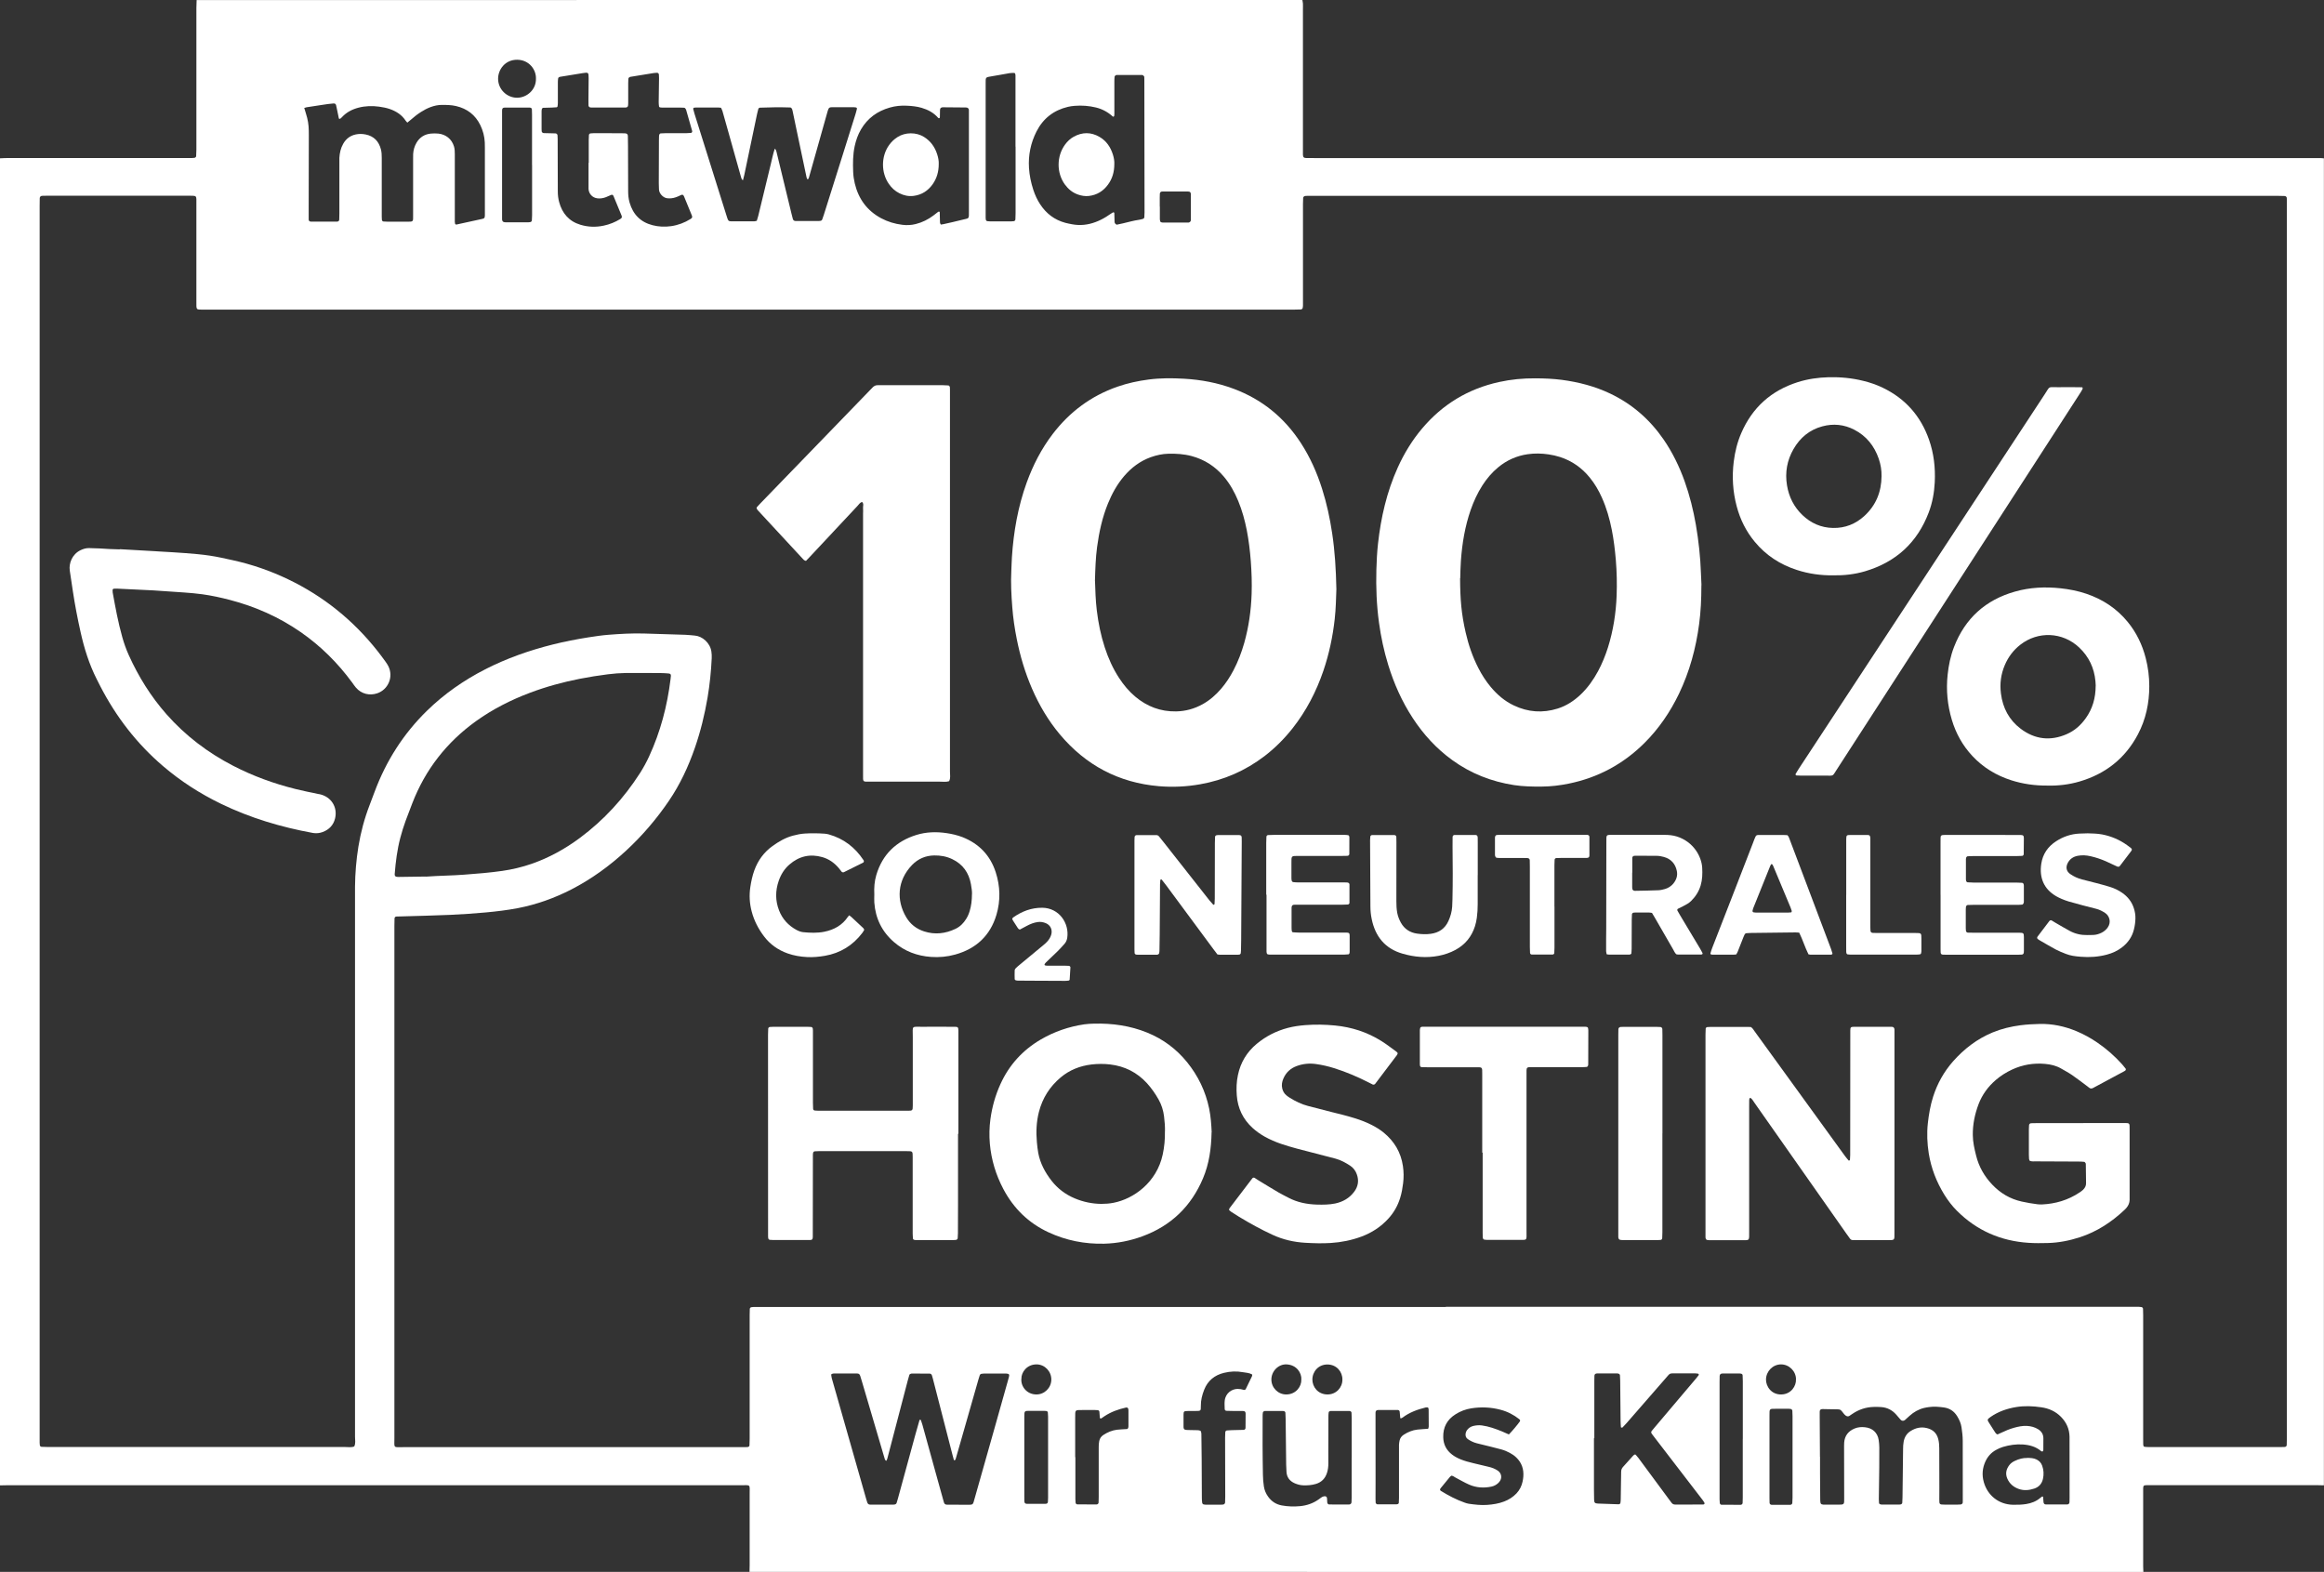 <?xml version="1.0" encoding="UTF-8"?>
<svg xmlns="http://www.w3.org/2000/svg" id="Ebene_1" viewBox="0 0 486.96 329.35">
  <rect x="0" y="0" width="486.96" height="329.35" fill="#333333" stroke="none"/>
  <defs>
    <style>.cls-1{fill:#fff;}</style>
  </defs>
  <path class="cls-1" d="m0,311.21C0,218.53,0,125.85,0,33.17c.56-.02,1.12-.06,1.68-.06,12.47,0,24.93,0,37.4,0,.39,0,.78,0,1.16,0,.17,0,.34-.03.51-.04.15-.02.34-.19.35-.33.02-.47.05-.95.05-1.42,0-9.88,0-19.75,0-29.63,0-.56.03-1.12.05-1.68C118.43,0,195.66,0,272.89,0c.04.25.11.51.12.76.02.39,0,.78,0,1.17,0,9.72,0,19.43,0,29.15,0,.43,0,.86,0,1.3.02.55.17.72.68.73.56.01,1.12.01,1.68.01,69.79,0,139.58,0,209.37,0,.48,0,.95,0,1.43,0,.26,0,.52.04.77.06v278.04c-.43-.01-.86-.03-1.29-.03-11.62,0-23.23,0-34.85,0-.35,0-.69,0-1.04,0-.57.01-.68.12-.69.68,0,.26,0,.52,0,.78,0,5.18,0,10.36,0,15.55,0,.39.03.78.04,1.16H157.05c.01-.47.03-.95.03-1.42,0-4.97,0-9.93,0-14.9,0-2.12.27-1.84-1.86-1.84-51.22,0-102.44,0-153.66,0-.52,0-1.04.02-1.55.03Zm302.95-37.39c47.94,0,95.88,0,143.82,0,.48,0,.95,0,1.43,0,.17,0,.34.03.51.05.16.02.33.19.33.35.02.43.03.86.03,1.29,0,8.59,0,17.19,0,25.78,0,.43,0,.86.01,1.3,0,.13.02.26.06.38.03.07.11.16.18.17.3.04.6.06.9.06,9.24,0,18.49,0,27.73,0,.26,0,.52,0,.78-.02.23-.01.41-.18.42-.4.02-.56.03-1.12.03-1.68,0-85.98,0-171.96,0-257.94,0-.39,0-.78,0-1.17,0-.17-.01-.35-.02-.52-.01-.2-.21-.39-.43-.4-.56-.02-1.12-.04-1.68-.04-67.29,0-134.58,0-201.87,0-.39,0-.78,0-1.17,0-.17,0-.34.02-.52.03-.22.02-.42.2-.43.41-.02.43-.04.86-.04,1.29,0,6.65,0,13.3,0,19.95,0,.43,0,.86,0,1.3,0,.17-.03.34-.06.51-.02.14-.21.32-.36.32-.56.02-1.12.04-1.68.04-75.89,0-151.77,0-227.66,0-.13,0-.26,0-.39,0-1.9-.02-1.71.16-1.72-1.77,0-6.74,0-13.47,0-20.21,0-.39,0-.78,0-1.17-.01-.54-.16-.69-.69-.71-.3-.01-.6-.01-.91-.01-9.89,0-19.78,0-29.67,0-.35,0-.69,0-1.04.02-.3.01-.5.2-.51.48-.01.56-.02,1.12-.02,1.68,0,85.94,0,171.88,0,257.81,0,.43,0,.86,0,1.3,0,.17.02.34.04.52.01.16.18.32.35.33.47.02.95.04,1.42.04,20.73,0,41.46,0,62.19,0,.64,0,1.29.13,1.91-.11.34-.65.17-1.35.17-2.02,0-37.74,0-75.49,0-113.23,0-.69,0-1.38,0-2.07.03-2.81.26-5.6.71-8.38.49-2.99,1.27-5.9,2.36-8.73.36-.93.71-1.85,1.05-2.78,2.41-6.45,6.02-12.12,10.95-16.94,3.61-3.53,7.71-6.38,12.19-8.68,4.52-2.31,9.27-3.98,14.19-5.21,2.47-.62,4.97-1.1,7.49-1.5,1.41-.22,2.82-.43,4.24-.54,2.45-.19,4.91-.33,7.38-.26,2.89.08,5.78.17,8.68.27.65.02,1.29.11,1.94.16,1.58.12,3.22,1.52,3.49,3.34.07.47.09.94.07,1.42-.13,2.76-.41,5.51-.87,8.24-.61,3.58-1.47,7.1-2.66,10.53-1.36,3.93-3.11,7.68-5.46,11.13-2.59,3.8-5.56,7.27-8.93,10.39-3.47,3.21-7.27,5.97-11.48,8.14-3.55,1.82-7.27,3.16-11.2,3.92-2.25.43-4.52.7-6.8.91-2.45.22-4.91.39-7.37.5-3.36.15-6.73.22-10.1.32-.39.01-.78.01-1.17.03-.24,0-.42.17-.42.4-.02.52-.03,1.04-.03,1.55,0,35.76,0,71.51,0,107.27,0,2.28-.32,1.96,2.01,1.96,23.45,0,46.9,0,70.36,0,.39,0,.78,0,1.17,0,.17,0,.34-.02.52-.03.16-.01.34-.17.34-.32.02-.47.04-.95.04-1.42,0-8.64,0-17.27,0-25.91,0-.43.02-.86.03-1.29,0-.16.17-.33.33-.35.17-.02.34-.05.51-.05.47,0,.95,0,1.43,0,47.85,0,95.71,0,143.56,0Zm-213.72-90.14c2.85-.21,5.44-.21,8.02-.41,2.67-.2,5.33-.41,7.98-.79,2.1-.3,4.15-.79,6.15-1.48,3.66-1.27,7.01-3.12,10.11-5.42,5.05-3.75,9.22-8.31,12.61-13.59.72-1.13,1.36-2.3,1.92-3.52,2.37-5.14,3.79-10.54,4.48-16.14.15-1.18.21-1.21-1.08-1.27-.22-.01-.43-.03-.65-.03-2.55-.01-5.09-.05-7.64-.02-1.25.02-2.5.11-3.74.27-1.97.25-3.93.56-5.88.94-3.56.7-7.05,1.65-10.45,2.93-4.02,1.51-7.82,3.44-11.31,5.94-6.16,4.43-10.64,10.16-13.37,17.24-.47,1.21-.93,2.42-1.38,3.63-.43,1.17-.8,2.37-1.12,3.58-.65,2.47-.97,4.99-1.17,7.53,0,.13-.02.27.03.38.04.1.15.22.26.24.21.05.43.06.64.05,1.94-.02,3.88-.05,5.56-.08ZM123.32,34.11s.03,0,.04,0c0-1.6,0-3.2,0-4.79,0-.34.02-.69.04-1.03,0-.16.17-.33.33-.34.26-.02.51-.05.77-.05,1.9,0,3.8.01,5.7.02.26,0,.52,0,.78.02.38.02.57.19.58.54.02.69.03,1.38.03,2.07.01,3.15.03,6.3.03,9.46,0,.83.07,1.64.3,2.43.72,2.49,2.29,4.1,4.82,4.75,1.28.33,2.57.38,3.86.2,1.47-.21,2.84-.72,4.1-1.51.35-.22.41-.38.26-.75-.54-1.32-1.08-2.63-1.62-3.95-.15-.38-.36-.47-.68-.3-.34.18-.7.33-1.07.46-.58.2-1.17.27-1.78.2-.97-.12-1.71-1.09-1.73-1.84-.01-.43-.04-.86-.04-1.29,0-2.98.02-5.96.03-8.94,0-.3.01-.6.02-.91,0-.09.02-.17.03-.26.02-.16.17-.34.32-.35.39-.02.77-.05,1.16-.05,1.43,0,2.85,0,4.28,0,.3,0,.6-.03.9-.05.16-.01.3-.22.26-.38-.43-1.49-.85-2.99-1.28-4.48-.01-.04-.04-.08-.06-.12-.08-.16-.2-.29-.39-.3-.3-.02-.6-.02-.91-.03-1.21,0-2.42,0-3.63,0-.17,0-.35-.01-.51-.05-.07-.02-.16-.11-.17-.18-.04-.3-.07-.6-.07-.9.02-1.68.05-3.37.07-5.05,0-.26-.02-.52-.03-.78,0-.14-.22-.34-.35-.33-.26.02-.52.02-.77.06-1.62.26-3.24.52-4.86.79-.23.04-.4.22-.42.43-.02.3-.03.6-.03.9,0,1.34,0,2.68,0,4.02,0,.26,0,.52-.05.77-.02.1-.14.21-.24.26-.11.05-.25.05-.38.05-2.33,0-4.66,0-7,0-.09,0-.17-.01-.26-.02-.21-.02-.38-.2-.39-.43,0-.43-.01-.86-.01-1.3.01-1.47.03-2.94.04-4.4,0-1.21-.04-1.25-1.24-1.06-1.58.25-3.15.51-4.73.77-.08.01-.17.04-.24.09-.07.05-.16.12-.17.19-.04.25-.07.51-.07.77,0,1.47,0,2.94,0,4.4,0,.26-.03.52-.07.77-.01.07-.11.16-.18.17-.34.03-.69.05-1.03.06-.6.02-1.21.02-1.81.05-.09,0-.23.14-.26.24-.06.2-.06.43-.06.64,0,1.17,0,2.33,0,3.5,0,.17.01.35.02.52.01.21.21.39.44.4.43.02.86.02,1.29.03.39,0,.78.01,1.16.03.22,0,.42.2.43.41.01.26.03.52.03.78,0,1.21,0,2.42.01,3.63,0,2.46.03,4.92.02,7.38,0,.74.09,1.47.28,2.18.64,2.38,2.07,4.05,4.48,4.77,1.6.48,3.22.53,4.86.18,1.24-.26,2.39-.73,3.47-1.39.34-.21.41-.39.26-.75-.54-1.32-1.08-2.63-1.63-3.95-.02-.04-.04-.08-.05-.12-.12-.25-.28-.32-.51-.22-.36.15-.71.32-1.07.46-.57.22-1.16.32-1.78.25-1.05-.12-1.82-.94-1.87-1.98-.01-.3,0-.6,0-.91,0-1.51,0-3.02,0-4.53Zm-59.55-11.44c.12.41.22.78.34,1.14.38,1.16.58,2.34.59,3.56,0,.3.02.6.01.91-.01,5.01-.02,10.01-.03,15.02,0,.91,0,1.81,0,2.72,0,.22.18.4.41.41,1.86,0,3.71,0,5.57,0,.24,0,.41-.17.42-.4.02-.43.03-.86.03-1.29,0-3.54,0-7.08,0-10.62,0-.35-.01-.69,0-1.04.06-1.04.28-2.05.81-2.97.59-1.02,1.44-1.69,2.62-1.94.69-.15,1.36-.13,2.05,0,1.76.35,2.79,1.44,3.23,3.14.15.59.17,1.19.17,1.8,0,3.58,0,7.16,0,10.75,0,.52,0,1.04,0,1.55,0,.22.02.43.03.65.01.17.16.34.32.35.3.02.6.04.9.04,1.29,0,2.59,0,3.88,0,1.57,0,1.44.1,1.44-1.49,0-3.88,0-7.77,0-11.65,0-.35-.01-.69.01-1.04.05-.83.27-1.61.69-2.34.68-1.17,1.7-1.81,3.03-1.94.51-.05,1.04-.04,1.55,0,1.55.16,2.82,1.12,3.29,2.7.16.55.17,1.1.17,1.66,0,4.32,0,8.63,0,12.95,0,.39,0,.78,0,1.17,0,.13.03.26.05.38.02.11.17.22.28.2,1.77-.38,3.54-.77,5.31-1.16.5-.11.65-.14.66-.77,0-.3,0-.6,0-.91,0-4.4,0-8.8,0-13.21,0-.39,0-.78-.02-1.16-.06-1.27-.38-2.47-.93-3.61-1.05-2.16-2.77-3.47-5.1-4.01-.98-.23-1.97-.24-2.96-.24-.83,0-1.62.18-2.4.47-.69.26-1.34.6-1.96,1-.77.49-1.48,1.04-2.16,1.65-.22.2-.46.38-.72.59-.14-.16-.27-.27-.36-.41-.79-1.22-1.94-1.94-3.27-2.42-.73-.26-1.5-.4-2.27-.51-1.47-.2-2.93-.16-4.37.22-1.32.35-2.49.96-3.43,1.98-.12.13-.24.24-.39.34-.05.03-.15-.02-.25-.04-.1-.5-.21-1-.31-1.51-.09-.42-.17-.84-.27-1.27-.07-.29-.24-.42-.57-.39-.39.03-.77.07-1.16.12-.47.06-.94.14-1.41.21-1.02.15-2.05.31-3.07.47-.16.03-.32.1-.52.16Zm121.91,283.41c-.26-.14-.3-.41-.37-.65-1.56-5.3-3.12-10.59-4.68-15.89-.12-.41-.24-.83-.38-1.24-.12-.36-.29-.51-.65-.51-1.64,0-3.28,0-4.92,0-.12,0-.25.06-.37.09-.1.03-.15.09-.14.2.04.25.06.51.13.75,2.4,8.42,4.8,16.84,7.2,25.26.07.25.14.5.23.74.1.27.29.43.58.43,1.64,0,3.28,0,4.92,0,.09,0,.17-.01.26-.03.18-.04.32-.15.38-.32.1-.29.18-.58.26-.87,1.23-4.49,2.45-8.99,3.68-13.48.27-1,.56-1.99.85-2.98.03-.1.11-.13.21-.09.04.01.08.04.09.07.11.32.23.65.32.98,1.06,3.82,2.12,7.65,3.17,11.47.44,1.58.88,3.16,1.32,4.74.1.36.29.52.65.52,1.34.01,2.68.02,4.01.02,1.59,0,1.38.1,1.81-1.39,1.37-4.81,2.73-9.63,4.09-14.44.95-3.36,1.9-6.72,2.84-10.09.08-.29.16-.58.24-.87.14-.53.01-.67-.58-.7-.04,0-.09,0-.13,0-1.51,0-3.02,0-4.53,0-.17,0-.34.02-.51.05-.18.03-.31.14-.37.31-.1.29-.19.57-.27.86-1.31,4.56-2.61,9.12-3.91,13.68-.28,1-.57,1.99-.86,2.98-.04.15-.11.32-.37.27-.1-.36-.2-.73-.3-1.11-1.38-5.35-2.76-10.69-4.13-16.04-.05-.21-.11-.42-.18-.62-.08-.22-.24-.37-.48-.37-1.25,0-2.5,0-3.75-.01-.04,0-.08.01-.13.02-.17.04-.33.11-.38.3-.11.37-.22.74-.32,1.12-1.39,5.3-2.77,10.6-4.16,15.9-.08.32-.14.66-.35.94ZM162.34,31.13c.23.2.3.43.36.67,1.05,4.32,2.09,8.63,3.14,12.95.09.38.18.75.29,1.13.08.28.26.41.57.43.09,0,.17,0,.26,0,1.51,0,3.02,0,4.53,0,.13,0,.26-.02.39-.03.19-.02.34-.13.4-.29.13-.32.23-.65.34-.98,1.28-4.07,2.57-8.14,3.85-12.22.93-2.96,1.86-5.92,2.79-8.89.12-.37.2-.75.3-1.12.03-.1-.1-.26-.22-.27-.13-.01-.26-.04-.38-.04-1.55,0-3.11,0-4.66,0-.13,0-.27,0-.38.04-.11.04-.24.13-.29.23-.11.23-.19.48-.26.73-.69,2.45-1.38,4.9-2.07,7.35-.6,2.12-1.19,4.23-1.79,6.35-.03.12-.1.23-.16.35-.01.02-.07.03-.11.03-.04,0-.1-.01-.11-.04-.05-.12-.1-.24-.13-.36-.7-3.29-1.39-6.58-2.08-9.87-.28-1.31-.54-2.62-.82-3.93-.06-.29-.1-.6-.36-.78-.05-.02-.09-.05-.13-.05-2.11-.07-4.23-.05-6.34.04-.19,0-.33.12-.38.29-.09.33-.18.67-.25,1-.9,4.26-1.79,8.53-2.68,12.79-.08.37-.19.73-.28,1.12-.1-.08-.2-.11-.23-.18-.08-.15-.13-.32-.18-.48-.87-3.07-1.73-6.14-2.59-9.22-.43-1.54-.86-3.07-1.3-4.61-.07-.24-.2-.46-.3-.69-.21-.02-.38-.05-.56-.05-1.55,0-3.11,0-4.66,0-.13,0-.26.02-.39.03-.12.01-.25.16-.22.26.09.33.17.67.27,1,2.22,7.08,4.45,14.15,6.67,21.23.08.25.16.49.24.74.16.46.29.58.73.58,1.64,0,3.28,0,4.92,0,.16,0,.33-.07.5-.11.11-.36.22-.68.3-1.01.88-3.65,1.76-7.3,2.65-10.94.26-1.04.45-2.1.83-3.18Zm71.6,15.96c.43-.09.89-.19,1.35-.29,1.13-.26,2.25-.59,3.41-.75.26-.04.5-.11.76-.18.17-.04.31-.19.32-.36.02-.34.04-.69.04-1.03-.01-9.19-.03-18.38-.04-27.57,0-.22,0-.43-.01-.65,0-.09,0-.19-.04-.25-.07-.1-.16-.19-.26-.25-.07-.04-.17-.05-.25-.05-1.73,0-3.45,0-5.18,0-.08,0-.18.01-.25.06-.1.07-.22.17-.24.27-.04.34-.05.69-.05,1.03,0,1.94,0,3.88,0,5.82,0,.35,0,.69,0,1.04,0,.13-.02.26-.04.38,0,.03-.04.07-.07.09-.07.08-.15.08-.23.01-1.01-.92-2.17-1.55-3.49-1.88-1.48-.36-2.98-.47-4.5-.35-.47.04-.95.1-1.4.21-2.99.71-5.21,2.44-6.59,5.17-1.21,2.39-1.74,4.95-1.57,7.64.1,1.56.42,3.08.9,4.56.35,1.07.81,2.09,1.43,3.03,1.28,1.96,3.02,3.29,5.29,3.9.46.12.92.21,1.39.3,1.7.32,3.35.14,4.96-.47.77-.29,1.5-.65,2.2-1.09.33-.21.65-.43.97-.64.14-.09.29-.18.44-.27.12-.07.3,0,.3.12.02.6.04,1.21.05,1.81,0,.29.15.48.44.63Zm-36.83-.03c.19-.03.4-.05.61-.1,1.26-.29,2.53-.55,3.78-.88,1.65-.44,1.52-.03,1.52-1.92,0-6.64,0-13.29,0-19.93,0-.35,0-.69,0-1.04,0-.13,0-.27-.06-.38-.05-.1-.16-.19-.27-.24-.11-.05-.25-.04-.38-.05-1.55-.01-3.11-.03-4.66-.04-.13,0-.27,0-.38.05-.1.05-.22.14-.26.24-.05.16-.05.34-.05.51,0,.43,0,.86-.02,1.29,0,.07-.06.17-.12.19-.06.02-.19,0-.23-.05-.93-1.09-2.14-1.72-3.49-2.12-1-.29-2.03-.39-3.07-.44-1.22-.06-2.42.05-3.59.39-2.6.74-4.65,2.21-6.03,4.57-.64,1.09-1.05,2.27-1.32,3.5-.39,1.79-.39,3.6-.32,5.41.03.82.15,1.63.34,2.43.78,3.24,2.58,5.7,5.53,7.28,1.39.74,2.87,1.18,4.42,1.37.94.12,1.89.08,2.83-.16,1.36-.34,2.58-.95,3.7-1.79.34-.26.67-.54,1.02-.79.05-.04.16,0,.24,0,.03,0,.06.06.06.09.02.6.03,1.21.04,1.81,0,.26-.02.52.18.78Zm184.21,258.17h.04c0,1.21,0,2.42,0,3.63,0,1.77.02,3.54.04,5.31,0,.26.02.52.07.77.02.1.15.23.25.26.2.06.42.07.64.07.86,0,1.73,0,2.59,0,1.59,0,1.47.02,1.47-1.5,0-3.37-.01-6.73-.02-10.1,0-.47-.01-.95.02-1.42.11-1.44.87-2.39,2.19-2.94.7-.29,1.43-.34,2.16-.26,1.57.15,2.65,1.13,2.88,2.68.08.51.12,1.03.13,1.55.01,1.38,0,2.76-.01,4.14-.02,2.24-.06,4.49-.09,6.73,0,.26.03.51.04.77.01.15.13.22.25.27.11.05.25.06.38.06,1.21,0,2.42,0,3.63,0,.09,0,.17-.02.26-.03.16-.02.34-.18.35-.33.02-.39.05-.77.05-1.16.04-3.37.08-6.73.12-10.1,0-.52.03-1.04.12-1.55.17-.93.62-1.71,1.43-2.22,1.06-.67,2.2-.95,3.46-.63,1.24.31,2.04,1.04,2.36,2.3.16.64.21,1.28.21,1.92,0,2.76.01,5.53.02,8.29,0,.82-.01,1.64-.01,2.46,0,1.02.03,1.06,1.11,1.06.91,0,1.81,0,2.72,0,.22,0,.43-.02.65-.03.22-.02.42-.2.43-.41,0-.17.01-.35.01-.52,0-4.14-.01-8.29-.01-12.43,0-.95-.12-1.9-.26-2.83-.12-.82-.46-1.57-.89-2.28-.65-1.07-1.58-1.69-2.81-1.86-1.03-.14-2.06-.23-3.1-.08-.34.05-.68.1-1.02.18-1.16.28-2.16.85-3.04,1.64-.32.29-.63.59-.96.87-.3.26-.67.25-.93-.03-.32-.35-.62-.72-.93-1.08-.84-.95-1.89-1.49-3.15-1.58-.52-.04-1.04-.04-1.55-.03-1.64.04-3.14.54-4.49,1.46-.21.15-.42.3-.64.43-.25.15-.5.09-.73-.06-.11-.07-.21-.16-.29-.25-1.04-1.28-.62-1.02-2.39-1.09-.26-.01-.52,0-.78-.01-.47,0-.95-.03-1.42-.03-.39,0-.58.17-.59.53-.01.39-.01.78,0,1.17.02,2.76.03,5.53.05,8.29Zm-47.26-3.89s-.05,0-.07,0c0,3.58,0,7.16,0,10.75,0,.69.01,1.38.03,2.07,0,.17.04.34.06.51.02.14.2.3.36.32.13.02.26.05.38.05,1.42.05,2.85.1,4.27.15.08,0,.18,0,.25-.04.07-.03.16-.11.18-.17.04-.25.08-.51.08-.77.03-1.94.06-3.88.09-5.83,0-.41.13-.74.42-1.05.71-.76,1.39-1.54,2.08-2.31.09-.09.19-.18.3-.24.06-.03.19-.02.24.02.21.22.4.45.58.69,2.11,2.84,4.21,5.69,6.31,8.54.21.28.42.55.62.83.19.27.45.39.78.39,1.94,0,3.88,0,5.83-.01.08,0,.18-.03.24-.08.05-.05.11-.17.08-.22-.12-.23-.25-.45-.41-.65-3.34-4.35-6.68-8.69-10.02-13.04-.21-.27-.42-.55-.63-.83-.15-.2-.16-.42-.02-.59.19-.24.38-.47.58-.7,1.7-2.01,3.4-4.02,5.1-6.03,1.2-1.42,2.4-2.83,3.6-4.25.19-.23.37-.47.56-.71.07-.09,0-.3-.1-.31-.21-.03-.42-.07-.64-.07-1.34,0-2.68,0-4.01,0-1.45,0-1.2-.07-2.09.94-2.75,3.15-5.5,6.31-8.25,9.47-.28.32-.58.64-.88.94-.04.04-.15,0-.23,0-.04,0-.09-.05-.09-.08-.03-.43-.07-.86-.07-1.29-.03-2.81-.05-5.61-.08-8.42,0-.39-.03-.78-.05-1.16,0-.16-.18-.32-.33-.35-.08-.01-.17-.04-.25-.04-1.38,0-2.76,0-4.14,0-.04,0-.09,0-.13.01-.31.02-.49.19-.5.48-.01.34-.02.69-.02,1.03,0,4.01,0,8.03,0,12.04Zm84.44-.76c.23-.1.51-.22.77-.35.89-.43,1.81-.81,2.77-1.08.88-.24,1.76-.43,2.68-.38.83.05,1.62.25,2.33.69.7.44,1.12,1.06,1.11,1.92,0,.78,0,1.55-.01,2.33,0,.04,0,.09,0,.13-.02.08-.06.15-.09.23-.03.07-.26.07-.36-.01-1.1-.94-2.42-1.3-3.82-1.4-1.43-.1-2.84.11-4.21.52-.49.15-.97.37-1.42.62-1.02.55-1.76,1.38-2.24,2.43-.63,1.38-.75,2.81-.34,4.29.78,2.82,3.14,4.69,6.05,4.77.95.02,1.89,0,2.84-.15,1.09-.18,2.08-.55,2.93-1.27.13-.11.26-.22.41-.31.04-.02.2.03.2.07.04.34.06.68.08,1.02.02.39.18.58.54.58,1.47,0,2.93,0,4.4,0,.31,0,.49-.18.51-.47.01-.3.02-.6.02-.91,0-4.1,0-8.2-.01-12.29,0-.17,0-.35,0-.52-.03-1.63-.65-3.01-1.79-4.17-1.13-1.15-2.53-1.77-4.11-2-1.76-.26-3.52-.34-5.28-.05-1.94.32-3.76.95-5.38,2.08-.78.54-.68.63-.23,1.34.39.62.79,1.24,1.18,1.85.12.18.23.36.51.46Zm-135.3,4.87h.03c0-2.76,0-5.52,0-8.29,0-.39-.02-.78-.04-1.16,0-.16-.17-.32-.33-.34-.04,0-.08-.02-.13-.02-1.29,0-2.59,0-3.88,0-.08,0-.18.02-.25.06-.07.04-.17.1-.18.17-.04.25-.07.51-.07.77,0,1.68-.01,3.37-.01,5.05,0,1.64-.02,3.28,0,4.92,0,.7-.08,1.38-.3,2.04-.38,1.14-1.12,1.91-2.29,2.27-.88.27-1.78.33-2.69.3-.61-.02-1.19-.18-1.75-.42-1.04-.45-1.66-1.22-1.74-2.36-.04-.52-.06-1.03-.07-1.55-.04-3.19-.07-6.39-.11-9.58,0-.43-.03-.86-.05-1.29,0-.17-.17-.33-.32-.35-.09,0-.17-.03-.26-.03-1.21,0-2.42,0-3.63,0-.09,0-.19,0-.25.04-.1.06-.23.15-.25.25-.05.25-.06.51-.06.77,0,2.03-.02,4.06-.01,6.09,0,2.07.04,4.14.07,6.21.01.82.08,1.64.2,2.45.12.78.42,1.49.88,2.13.7.99,1.64,1.62,2.86,1.85,1.29.24,2.58.27,3.87.15,1.39-.14,2.69-.58,3.85-1.4.25-.17.48-.37.74-.52.14-.08.32-.12.49-.15.29-.05.52.13.54.41.02.3.03.6.05.9.02.22.19.41.42.41,1.38.01,2.76.02,4.14.01.29,0,.51-.21.52-.47.02-.3.03-.6.03-.91,0-2.81,0-5.61,0-8.42Zm32.96-4.89c.64-.63,1.88-2.11,2.31-2.74.04-.06.04-.16.05-.24-.05-.07-.09-.15-.15-.2-1.16-.92-2.46-1.6-3.89-1.98-2.03-.55-4.08-.64-6.16-.32-1.22.19-2.33.61-3.36,1.27-1.75,1.11-2.6,2.7-2.55,4.78.03,1.53.66,2.74,1.87,3.66.55.42,1.16.74,1.81,1,.84.34,1.72.57,2.6.78,1.09.26,2.18.52,3.27.78.68.16,1.32.41,1.89.8.82.57.94,1.61.29,2.37-.08.1-.17.19-.27.28-.4.35-.85.58-1.37.69-1.61.34-3.19.23-4.69-.43-.98-.43-1.91-.99-2.87-1.49-.26-.14-.49-.36-.83-.37-.09.07-.2.14-.28.23-.63.76-1.26,1.53-1.89,2.3-.05.07-.1.14-.15.21-.1.14-.05.33.12.44,1.58.98,3.22,1.84,4.98,2.46.28.1.58.2.87.24,1.28.18,2.57.34,3.87.24,1.21-.09,2.4-.27,3.54-.71.98-.38,1.85-.92,2.58-1.69.67-.71,1.09-1.55,1.29-2.5.07-.34.12-.68.15-1.02.12-1.55-.33-2.9-1.45-3.99-.4-.4-.87-.71-1.36-.98-.57-.31-1.17-.56-1.79-.73-.7-.2-1.42-.37-2.13-.55-1-.25-2.01-.48-3.01-.74-.67-.17-1.3-.47-1.87-.86-.4-.27-.54-.66-.49-1.12.03-.26.11-.5.26-.72.34-.48.79-.79,1.36-.93.59-.14,1.18-.19,1.8-.11,1.47.2,2.84.7,4.2,1.25.48.19.94.42,1.48.65ZM212.78,30.71c0-4.58,0-9.15,0-13.73,0-.39,0-.78,0-1.17,0-.13-.03-.26-.07-.37-.03-.07-.11-.16-.17-.16-.34,0-.69,0-1.02.05-1.28.21-2.54.48-3.82.67-1.25.18-1.16.26-1.17,1.37,0,.13,0,.26,0,.39,0,8.98,0,17.96,0,26.93,0,.3,0,.6,0,.91,0,.13.02.26.03.39.02.17.17.34.32.35.17.02.34.04.52.04,1.51,0,3.02,0,4.53,0,.17,0,.34-.02.51-.04.15-.01.31-.19.32-.35.02-.43.04-.86.04-1.29,0-4.66,0-9.32,0-13.98Zm49.58,257.28c-.6-.35-1.26-.36-1.9-.47-1.34-.25-2.67-.19-3.98.13-1.97.48-3.41,1.62-4.16,3.54-.43,1.09-.72,2.21-.7,3.4,0,.22-.01.43-.02.65-.01.22-.18.37-.43.38-.22,0-.43.01-.65.02-.56,0-1.12,0-1.68.01-.77.01-.84.07-.85.79,0,.82,0,1.64,0,2.46,0,.13,0,.27.04.38.04.11.14.24.23.27.2.06.42.07.64.08.69.02,1.38.02,2.07.04.17,0,.34.05.5.1.07.02.15.1.17.17.05.16.08.33.09.5.03,1.73.05,3.45.06,5.18.02,2.76.02,5.53.04,8.29,0,.34.03.69.08,1.03.02.1.14.24.24.27.2.06.43.07.64.07.99,0,1.99,0,2.98,0,.17,0,.34-.01.52-.03.2-.02.4-.22.41-.43.02-.43.03-.86.03-1.29,0-4.1-.02-8.2-.03-12.31,0-.39.02-.78.04-1.16,0-.15.18-.33.34-.34.34-.03.69-.05,1.03-.06.82-.02,1.64-.04,2.46-.06.24,0,.41-.18.41-.41.01-.99.02-1.99.02-2.98,0-.4-.15-.55-.54-.56-.73-.01-1.47,0-2.2-.01-.43,0-.86-.02-1.29-.03-.16,0-.34-.17-.35-.32-.01-.6-.07-1.21,0-1.81.18-1.65,1.58-2.47,2.72-2.46.44,0,.86.07,1.27.2.17.05.35-.03.43-.19.44-.89.88-1.78,1.3-2.68.05-.1.03-.24.04-.35ZM111.48,34.58c0-3.49,0-6.98,0-10.48,0-.39-.01-.78-.03-1.16,0-.23-.18-.39-.43-.39-1.77,0-3.54-.01-5.3,0-.36,0-.51.17-.52.58,0,.34,0,.69,0,1.03,0,6.94,0,13.88,0,20.82,0,.3,0,.6,0,.91,0,.13.01.27.07.38.05.1.16.21.26.25.16.05.34.06.51.06,1.55,0,3.1,0,4.66,0,.13,0,.26-.02.39-.04.16-.02.34-.17.35-.32.02-.39.05-.77.05-1.16,0-3.49,0-6.98,0-10.48Zm253.7,266.89c0-4.01,0-8.02,0-12.03,0-.43-.02-.86-.04-1.29,0-.16-.18-.31-.34-.33-.09-.01-.17-.03-.26-.03-1.21,0-2.41,0-3.62,0-.38,0-.57.18-.59.53-.02.43-.02.86-.02,1.29,0,7.16,0,14.31,0,21.47,0,1.03,0,2.07,0,3.1,0,.26.03.52.05.77.02.16.18.34.34.34,1.34,0,2.67.01,4.01.01.24,0,.42-.17.43-.39.02-.39.03-.77.03-1.16,0-4.1,0-8.19,0-12.29Zm-71.77-4.31c-.04-.46-.08-.93-.13-1.4-.02-.15-.19-.32-.36-.32-1.38,0-2.76-.01-4.14,0-.38,0-.55.19-.56.55,0,.3,0,.6,0,.91,0,4.35.01,8.71.01,13.06,0,1.38-.01,2.76-.01,4.14,0,.26.02.52.03.77,0,.13.22.32.35.33.04,0,.09,0,.13,0,1.29,0,2.59,0,3.88,0,.08,0,.18-.01.25-.04.12-.05.23-.13.24-.27.02-.34.04-.69.04-1.03,0-3.19,0-6.38,0-9.57,0-.52-.01-1.04,0-1.55.01-.3.06-.6.12-.89.11-.53.41-.93.87-1.23.88-.57,1.83-.96,2.88-1.08.72-.08,1.46-.11,2.24-.17.04-.14.12-.3.12-.46,0-1.21,0-2.41-.02-3.62,0-.08-.04-.16-.06-.25-.02-.1-.09-.15-.19-.14-.13,0-.26-.02-.38.01-1.73.43-3.38,1.02-4.82,2.11-.1.07-.22.12-.34.16-.03.01-.08-.01-.16-.03Zm-68.11,8.16h.03c0,1.81,0,3.62,0,5.44,0,1.12,0,2.24,0,3.37,0,.26.03.51.05.77.01.15.2.31.36.31,1.34,0,2.67.01,4.01.02.23,0,.43-.18.44-.38.02-.39.03-.78.03-1.16,0-3.49,0-6.99,0-10.48,0-.43.02-.86.11-1.28.12-.54.39-.95.85-1.25.88-.58,1.83-.98,2.87-1.11.68-.08,1.37-.09,2.06-.14.15,0,.23-.11.28-.23.05-.12.06-.25.06-.38,0-1.12,0-2.24,0-3.36,0-.12-.04-.26-.08-.37-.03-.07-.11-.12-.18-.15-.08-.03-.17-.04-.25-.02-1.61.36-3.15.91-4.53,1.83-.21.14-.42.3-.64.44-.11.07-.3,0-.31-.11-.04-.43-.07-.86-.1-1.29-.01-.16-.18-.31-.35-.32-.21-.01-.43-.03-.65-.03-.82,0-1.64,0-2.46,0-1.69.02-1.61-.14-1.61,1.62,0,2.76,0,5.52,0,8.28Zm-10.67.05c0,2.68,0,5.35,0,8.03,0,.39,0,.78.01,1.17.01.43.25.52.59.53,1.25,0,2.5,0,3.76,0,.09,0,.17-.02.26-.03.15-.02.31-.18.32-.35.02-.3.04-.6.04-.9,0-5.66,0-11.31,0-16.97,0-.3-.03-.6-.05-.9,0-.15-.19-.3-.35-.31-.17-.01-.34-.03-.52-.03-.95,0-1.9,0-2.85,0-1.19,0-1.21-.01-1.21,1.22,0,2.85,0,5.7,0,8.55Zm160.97-.11c0-2.84,0-5.69,0-8.53,0-.39-.02-.77-.04-1.16,0-.14-.2-.33-.33-.35-.13-.01-.26-.03-.39-.04-.86,0-1.72,0-2.59,0-1.56,0-1.48-.08-1.48,1.48,0,5.73,0,11.46,0,17.2,0,.34,0,.69.02,1.03,0,.22.2.41.41.41,1.29,0,2.58,0,3.88.01.04,0,.09-.01.13-.02.16-.02.33-.18.34-.34.02-.39.04-.77.05-1.16,0-2.84,0-5.69,0-8.53ZM112.3,16.49c.07-1.87-1.4-3.93-3.9-3.97-2.55-.04-4.04,2.06-4.03,3.99.01,2.24,1.85,3.94,3.92,3.97,2.06.03,4.07-1.66,4.01-3.99Zm130.73,26.8h0c0,.86,0,1.72,0,2.58,0,.17.03.34.08.51.02.07.1.15.17.18.12.04.25.07.37.07,1.77,0,3.53,0,5.3,0,.08,0,.18,0,.25-.04.1-.06.22-.14.27-.24.06-.11.06-.25.06-.38,0-1.72,0-3.44,0-5.17,0-.13,0-.26-.05-.38-.04-.11-.12-.23-.27-.25-.08-.01-.17-.04-.25-.04-1.81,0-3.62,0-5.42,0-.32,0-.49.17-.51.45-.01.26-.02.52-.02.77,0,.65,0,1.29,0,1.94Zm38.25,245.81c.04-1.67-1.2-3.15-3.05-3.2-1.95-.05-3.23,1.47-3.24,3.15,0,1.51,1.12,3.1,3.13,3.13,1.85.02,3.16-1.44,3.16-3.08Zm95.05-.12c-.03-1.71-1.47-3.12-3.17-3.1-1.71.02-3.09,1.44-3.12,3.16-.02,1.45,1.12,3.2,3.24,3.14,2.03-.06,3.12-1.77,3.04-3.2Zm-162.32-.05c-.12,1.6,1.16,3.23,3.12,3.25,1.72.02,3.14-1.38,3.16-3.1.02-1.72-1.35-3.18-3.07-3.2-2.1-.01-3.25,1.7-3.2,3.04Zm58.67.14c.08-1.41-.99-3.08-3.07-3.19-1.73-.09-3.22,1.42-3.21,3.19.01,1.72,1.42,3.13,3.14,3.11,2.05-.02,3.2-1.72,3.13-3.11Z"></path>
  <path class="cls-1" d="m280.02,123.44c-.07,1.79-.1,4.04-.35,6.27-.41,3.7-1.18,7.32-2.38,10.85-1.49,4.36-3.59,8.41-6.45,12.04-1.72,2.18-3.67,4.13-5.87,5.82-4.02,3.07-8.52,5.03-13.5,5.91-2.87.51-5.76.64-8.64.4-8.42-.72-15.33-4.39-20.76-10.86-2.43-2.9-4.33-6.13-5.83-9.59-1.45-3.34-2.48-6.8-3.19-10.37-.44-2.2-.77-4.42-.94-6.66-.2-2.58-.34-5.17-.2-7.76.05-.91.06-1.81.12-2.72.35-5.37,1.27-10.62,3.11-15.69,1.32-3.63,3.07-7.04,5.42-10.12,3.55-4.65,8.05-8.01,13.59-9.94,2.13-.74,4.31-1.21,6.54-1.5,2.45-.32,4.91-.31,7.37-.17,3.59.2,7.11.86,10.49,2.13,5.94,2.23,10.6,6.05,14.04,11.36,1.94,2.99,3.37,6.22,4.44,9.6.97,3.05,1.64,6.17,2.11,9.33.56,3.72.79,7.47.88,11.67Zm-50.58-1.71c.07,1.97.12,4.08.38,6.19.32,2.62.84,5.2,1.66,7.71.74,2.27,1.7,4.43,3.01,6.43.95,1.46,2.05,2.78,3.38,3.9,2.48,2.08,5.31,3.16,8.57,3.1,1.99-.04,3.83-.55,5.56-1.51,1.49-.83,2.75-1.93,3.86-3.22,1.02-1.19,1.86-2.48,2.59-3.87.97-1.84,1.7-3.77,2.27-5.77.94-3.34,1.42-6.75,1.54-10.22.08-2.29,0-4.57-.17-6.86-.17-2.2-.43-4.38-.85-6.54-.41-2.08-.97-4.11-1.78-6.08-.76-1.85-1.72-3.58-3.01-5.11-1.81-2.14-4.04-3.59-6.76-4.32-1.61-.43-3.23-.53-4.88-.49-1.26.03-2.48.3-3.67.72-2.25.81-4.09,2.2-5.63,4.01-1.44,1.7-2.5,3.62-3.34,5.67-1.2,2.94-1.87,6.01-2.29,9.14-.31,2.31-.38,4.65-.45,7.13Z"></path>
  <path class="cls-1" d="m356.5,122.62c0,2.96-.13,5.55-.47,8.12-.67,5.08-2,9.98-4.22,14.61-1.85,3.84-4.22,7.33-7.25,10.34-4.44,4.41-9.72,7.25-15.85,8.5-1.86.38-3.75.61-5.65.62-1.94.02-3.88-.02-5.81-.31-4.73-.73-9.07-2.43-12.95-5.24-3.33-2.41-6.05-5.39-8.29-8.82-2.26-3.46-3.92-7.19-5.13-11.13-.89-2.89-1.52-5.84-1.93-8.84-.51-3.69-.65-7.39-.55-11.11.05-1.81.14-3.62.34-5.43.61-5.52,1.84-10.88,4.14-15.97,1.34-2.96,3.02-5.72,5.13-8.21,4.27-5.05,9.64-8.29,16.11-9.71,2.5-.55,5.03-.79,7.58-.77,1.86.01,3.71.08,5.56.32,3.53.47,6.94,1.35,10.16,2.89,4.59,2.19,8.28,5.42,11.16,9.6,1.87,2.72,3.3,5.66,4.41,8.76,1.06,2.97,1.82,6.02,2.36,9.13.58,3.37.94,6.75,1.06,10.16.03.95.08,1.9.11,2.48Zm-50.56-1.46c.02,4.45.27,7.46,1.17,11.38.59,2.58,1.44,5.06,2.65,7.42.73,1.43,1.59,2.77,2.62,4,1.35,1.61,2.91,2.95,4.82,3.85,2.98,1.42,6.05,1.64,9.2.65,1.84-.58,3.42-1.62,4.82-2.95,1.48-1.41,2.65-3.07,3.62-4.86.86-1.6,1.54-3.28,2.09-5.01,1.1-3.52,1.67-7.14,1.81-10.82.09-2.5.04-5.01-.17-7.51-.18-2.11-.43-4.21-.84-6.28-.46-2.34-1.11-4.61-2.09-6.79-.67-1.5-1.5-2.92-2.55-4.2-1.65-2.02-3.7-3.47-6.2-4.28-.78-.25-1.58-.43-2.39-.55-1.46-.22-2.93-.25-4.39-.04-2.31.33-4.38,1.25-6.19,2.75-1.31,1.08-2.39,2.36-3.31,3.79-1.03,1.61-1.82,3.33-2.45,5.13-1.2,3.45-1.79,7.02-2.05,10.65-.1,1.33-.11,2.67-.14,3.68Z"></path>
  <path class="cls-1" d="m168.86,117.52c-.37-.09-.5-.27-.64-.42-3.11-3.36-6.22-6.71-9.33-10.07-.12-.13-.23-.26-.31-.41-.07-.11-.07-.25.02-.36.23-.26.46-.51.7-.76,6.88-7.1,13.75-14.21,20.63-21.31.96-.99,1.93-1.98,2.88-2.98.32-.34.67-.52,1.14-.5.22.01.43,0,.65,0,4.32,0,8.63,0,12.95,0,.39,0,.78.03,1.16.05.13,0,.31.22.32.35.01.17.02.34.02.52,0,.39,0,.78,0,1.17,0,26.29,0,52.58,0,78.87,0,.67.17,1.37-.18,2.01-.63.21-1.28.1-1.92.1-4.88.01-9.76,0-14.64,0-1.59,0-1.47.13-1.47-1.46,0-18.22,0-36.43,0-54.65,0-.39.04-.78,0-1.16-.05-.45.22-.94-.2-1.33-.46.11-.67.52-.96.82-3.31,3.52-6.61,7.06-9.91,10.59-.29.31-.59.62-.9.94Z"></path>
  <path class="cls-1" d="m25.09,115.07c2.46.14,4.91.28,7.37.42.3.02.6.04.91.06,1.85.11,3.71.2,5.56.35,1.68.13,3.36.27,5.02.52,1.62.24,3.22.61,4.82.96,4.02.88,7.89,2.22,11.6,4,7.41,3.55,13.64,8.58,18.73,15.02.59.74,1.15,1.51,1.71,2.28.2.28.39.57.55.88,1.15,2.26-.02,4.94-2.33,5.71-1.55.52-3.29.17-4.47-1.22-.28-.33-.52-.69-.77-1.04-3.02-4.11-6.58-7.65-10.77-10.56-4.55-3.16-9.54-5.37-14.89-6.76-1.88-.49-3.78-.9-5.7-1.17-1.28-.18-2.57-.28-3.87-.38-2.15-.16-4.31-.31-6.46-.44-2.54-.14-5.09-.25-7.63-.37-.21-.01-.43.01-.65.02-.09,0-.24.18-.23.27,0,.17,0,.35.02.51.57,3.14,1.14,6.28,2.01,9.36.36,1.29.81,2.55,1.36,3.77,2.04,4.52,4.63,8.68,7.91,12.4,3.96,4.49,8.65,8.04,13.96,10.79,4.16,2.15,8.53,3.74,13.07,4.87,1.59.4,3.2.71,4.8,1.05.08.02.17.02.26.04,2.4.52,3.8,2.69,3.23,5.07-.34,1.4-1.25,2.35-2.59,2.85-.65.24-1.33.32-2.04.2-6.7-1.22-13.17-3.15-19.31-6.13-4.37-2.12-8.43-4.73-12.12-7.89-5.49-4.69-9.81-10.3-13.12-16.7-.26-.5-.5-1-.76-1.5-1.59-3.14-2.63-6.47-3.39-9.89-.63-2.82-1.18-5.66-1.61-8.52-.22-1.45-.43-2.9-.65-4.35-.22-1.49.47-3.42,2.27-4.28.55-.26,1.13-.44,1.74-.43.73.02,1.47.03,2.2.07.73.03,1.47.09,2.2.13.69.03,1.38.05,2.07.07,0,0,0,0,0-.01Z"></path>
  <path class="cls-1" d="m366.81,215.16c.42.23.62.62.87.97,1.78,2.45,3.55,4.89,5.32,7.34,4.51,6.22,9.02,12.45,13.53,18.67.25.35.53.67.81,1,.02.03.09.06.11.04.07-.04.17-.1.18-.15.03-.34.05-.69.05-1.03,0-3.5,0-7,.01-10.49,0-4.92,0-9.85.01-14.77,0-.26,0-.52,0-.78.01-.73.09-.81.82-.82,2.55,0,5.1,0,7.64,0,.17,0,.35,0,.51.06.1.04.19.16.24.27.05.11.05.25.05.38,0,.39,0,.78,0,1.17,0,8.9,0,17.79,0,26.69,0,4.88,0,9.76-.01,14.64,0,1.55.11,1.49-1.47,1.49-2.12,0-4.23,0-6.35,0-.3,0-.6,0-.91-.01-.23,0-.42-.09-.56-.27-.26-.34-.51-.69-.76-1.05-6.43-9.15-12.85-18.31-19.28-27.45-.25-.35-.44-.74-.8-1-.03-.02-.08-.03-.12-.01-.04.01-.09.05-.1.08-.04.12-.08.24-.08.37-.01.43-.01.86-.01,1.3,0,8.72,0,17.45,0,26.17,0,2.13.18,1.88-1.85,1.89-2.03.01-4.06,0-6.09,0-.3,0-.61,0-.9-.06-.1-.02-.2-.15-.25-.25-.05-.11-.06-.25-.06-.38,0-.3,0-.6,0-.91,0-13.82,0-27.64,0-41.45,0-.43.02-.86.04-1.29,0-.15.18-.31.35-.32.22-.01.43-.03.65-.03,2.63,0,5.27,0,7.9,0,.17,0,.34.02.49.02Z"></path>
  <path class="cls-1" d="m428.94,164.6c-2.55.02-5.06-.33-7.51-1.11-3.14-1.01-5.88-2.66-8.14-5.08-2.04-2.18-3.46-4.73-4.31-7.58-.92-3.09-1.23-6.25-.88-9.47.21-1.98.61-3.92,1.33-5.78,2.32-6.01,6.61-9.89,12.8-11.63,3.1-.88,6.28-1.03,9.5-.69,1.85.2,3.67.55,5.43,1.15,3.43,1.16,6.35,3.08,8.66,5.89,1.84,2.24,3.06,4.79,3.78,7.58.5,1.93.75,3.9.75,5.89,0,3.55-.72,6.95-2.38,10.1-2.66,5.04-6.79,8.28-12.23,9.88-2.21.65-4.48.91-6.79.86Zm10.19-20.93c-.01-.16-.03-.55-.06-.94-.26-2.78-1.38-5.15-3.41-7.06-3.49-3.29-8.65-3.46-12.33-.58-1.46,1.14-2.54,2.58-3.26,4.28-.81,1.91-1.07,3.9-.8,5.96.38,3.01,1.71,5.53,4.13,7.36,2.97,2.24,6.22,2.63,9.64,1.14,1.66-.72,2.98-1.89,4.02-3.37,1.39-1.96,2.05-4.16,2.06-6.79Z"></path>
  <path class="cls-1" d="m253.87,237.25c-.07,3.43-.52,6.63-1.8,9.65-2.48,5.88-6.71,9.95-12.72,12.15-2.57.94-5.24,1.47-7.97,1.54-4.07.1-7.99-.67-11.69-2.39-4.18-1.94-7.3-5-9.45-9.06-1.57-2.97-2.53-6.14-2.83-9.49-.15-1.72-.11-3.44.12-5.17.35-2.54,1.03-4.98,2.09-7.31,1.82-4.02,4.65-7.13,8.45-9.36,2.83-1.65,5.87-2.7,9.11-3.18.68-.1,1.38-.13,2.07-.15,3.84-.09,7.57.43,11.15,1.89,3.31,1.35,6.08,3.41,8.33,6.18,2.32,2.87,3.88,6.1,4.63,9.72.35,1.7.46,3.42.53,4.97Zm-9.77-.19c.03-.99-.06-2.07-.19-3.14-.15-1.26-.53-2.45-1.15-3.55-.68-1.2-1.47-2.34-2.4-3.37-2.09-2.3-4.69-3.61-7.78-3.97-1.3-.15-2.58-.14-3.87.01-2.42.29-4.6,1.15-6.47,2.72-2.28,1.92-3.81,4.33-4.55,7.22-.53,2.07-.62,4.18-.43,6.3.07.77.15,1.55.29,2.31.41,2.17,1.43,4.06,2.77,5.79,1.3,1.67,2.94,2.9,4.89,3.72,1.77.74,3.63,1.13,5.54,1.15.86,0,1.73-.06,2.57-.23,4.19-.81,9.05-4.24,10.31-10.12.34-1.57.49-3.15.46-4.85Z"></path>
  <path class="cls-1" d="m384.11,120.55c-2.57.03-5.13-.32-7.61-1.13-3.49-1.13-6.46-3.05-8.81-5.89-1.82-2.19-3.06-4.69-3.79-7.44-.82-3.08-1.01-6.2-.62-9.37.26-2.07.75-4.07,1.58-5.98,2.31-5.35,6.26-8.89,11.8-10.66,2.11-.67,4.28-.98,6.49-1.04,2.47-.06,4.91.17,7.31.77,1.39.34,2.73.8,4.02,1.42,4.76,2.28,7.98,5.94,9.72,10.9,1.01,2.88,1.35,5.87,1.2,8.92-.11,2.17-.49,4.29-1.26,6.32-2.4,6.33-6.88,10.41-13.35,12.33-2.17.64-4.39.89-6.68.85Zm10.14-20.75c.03-1.27-.18-2.5-.59-3.69-.93-2.68-2.59-4.77-5.14-6.08-2.12-1.09-4.36-1.32-6.67-.7-2.69.72-4.67,2.38-6.04,4.75-1.36,2.36-1.82,4.91-1.37,7.62.4,2.42,1.45,4.51,3.22,6.21,1.78,1.71,3.92,2.66,6.4,2.71,2.53.06,4.75-.82,6.61-2.53,2.42-2.23,3.55-5.04,3.58-8.31Z"></path>
  <path class="cls-1" d="m425.3,243.2c-.05-.11-.13-.22-.14-.34-.03-.3-.04-.6-.04-.9,0-1.77,0-3.54,0-5.31,0-.3.02-.6.04-.9.01-.22.2-.39.43-.4.35-.01.69-.02,1.04-.02,5.96,0,11.92-.01,17.88-.02.39,0,.78,0,1.17.01.39.01.53.16.54.56,0,.3.01.6.01.91,0,4.58,0,9.15,0,13.73,0,.3,0,.6,0,.91-.02.63-.26,1.17-.66,1.65-.11.13-.23.26-.36.38-2.73,2.58-5.81,4.61-9.41,5.78-2.19.71-4.43,1.15-6.73,1.21-1.34.03-2.68.05-4.01-.04-5.83-.38-10.87-2.57-15.02-6.72-1.01-1.01-1.87-2.14-2.63-3.36-1.65-2.68-2.77-5.56-3.27-8.66-.33-2.09-.42-4.2-.19-6.32.21-1.89.53-3.76,1.11-5.57.88-2.75,2.26-5.22,4.17-7.39,2.32-2.62,5.04-4.71,8.29-6.06,1.89-.78,3.85-1.25,5.87-1.51,1.33-.17,2.66-.24,4-.27,2.68-.06,5.23.49,7.69,1.51,1.56.65,3.03,1.46,4.42,2.42,1.9,1.3,3.61,2.81,5.15,4.52.26.29.5.59.74.9.1.13.04.35-.11.45-.07.05-.15.09-.22.13-2.13,1.14-4.26,2.29-6.39,3.43-.11.06-.23.13-.36.15-.12.02-.27.02-.37-.03-.19-.1-.35-.25-.52-.38-1.07-.8-2.13-1.62-3.23-2.38-.74-.51-1.55-.94-2.33-1.39-1.03-.59-2.16-.86-3.33-.96-2.41-.22-4.73.16-6.94,1.19-1.22.57-2.35,1.28-3.37,2.15-1.64,1.4-2.88,3.09-3.65,5.11-.78,2.08-1.23,4.23-1.2,6.45.01,1.48.34,2.91.7,4.34.58,2.32,1.72,4.31,3.36,6.04,1.71,1.8,3.74,3.02,6.19,3.56,1.1.24,2.2.44,3.31.57.3.03.6.05.9.04,2.86-.13,5.52-.91,7.92-2.52.25-.17.5-.34.72-.55.38-.37.64-.81.63-1.37-.02-1.34-.03-2.68-.05-4.01,0-.08-.02-.18-.07-.24-.07-.1-.17-.23-.27-.24-.38-.04-.77-.06-1.16-.06-2.98-.02-5.96-.03-8.94-.04-.43,0-.86.05-1.3-.1Z"></path>
  <path class="cls-1" d="m200.74,237.55c0,4.97,0,9.93,0,14.9,0,1.99-.01,3.97-.02,5.96,0,.34-.03.69-.05,1.03-.01.16-.18.33-.33.35-.17.02-.34.04-.51.04-2.59,0-5.18,0-7.77,0-.17,0-.35,0-.51-.05-.11-.03-.24-.11-.25-.26-.02-.34-.06-.69-.06-1.03,0-2.33,0-4.66,0-7,0-3.02,0-6.05,0-9.07,0-1.23-.01-1.22-1.21-1.22-6.18,0-12.35,0-18.53,0-.26,0-.52.02-.77.03-.16,0-.34.18-.36.32-.02.13-.04.26-.04.39,0,.39,0,.78,0,1.17,0,5.05,0,10.1-.02,15.16,0,.3,0,.6,0,.91-.01.49-.14.63-.6.64-.09,0-.17,0-.26,0-2.46,0-4.92,0-7.38,0-.26,0-.52-.02-.77-.04-.14,0-.32-.2-.33-.35-.01-.13-.03-.26-.03-.39,0-.26,0-.52,0-.78,0-13.82-.01-27.64-.01-41.45,0-.43.02-.86.04-1.29,0-.16.18-.33.33-.34.21-.02.43-.03.65-.03,2.46,0,4.92,0,7.38,0,.22,0,.43.02.65.03.16.01.31.18.33.34.01.13.03.26.03.39,0,.39,0,.78,0,1.17,0,4.66,0,9.33,0,13.99,0,.43.02.86.04,1.29,0,.16.18.32.34.33.26.02.52.04.77.04,6.22,0,12.44,0,18.66,0,1.03,0,1.11,0,1.11-1.07,0-4.79-.01-9.59,0-14.38,0-2.51-.35-2.11,2.09-2.14,1.94-.02,3.89,0,5.83,0,.3,0,.6,0,.91,0,.62.01.71.11.73.78,0,.22,0,.43,0,.65,0,1.21,0,2.42,0,3.63,0,5.79,0,11.57,0,17.36-.02,0-.03,0-.05,0Z"></path>
  <path class="cls-1" d="m257.54,253.57c-.03-.33.16-.51.32-.71,1.2-1.58,2.41-3.16,3.61-4.74.31-.41.63-.82.94-1.23.11-.14.32-.19.46-.1.29.18.58.38.87.56,1.4.85,2.8,1.71,4.22,2.54.63.37,1.3.68,1.94,1.03,1.91,1.02,3.97,1.42,6.11,1.48,1.25.03,2.51.02,3.74-.23,1.63-.34,2.99-1.12,3.99-2.45.84-1.11,1.04-2.35.56-3.67-.27-.76-.73-1.37-1.4-1.81-.94-.61-1.92-1.16-3.02-1.46-1.62-.44-3.26-.84-4.88-1.27-2.17-.56-4.35-1.09-6.48-1.81-1.23-.42-2.42-.92-3.55-1.56-.9-.51-1.75-1.11-2.52-1.81-2-1.83-3.1-4.11-3.3-6.82-.11-1.43-.06-2.84.24-4.25.55-2.64,1.86-4.81,3.92-6.53,1.92-1.6,4.1-2.71,6.51-3.35,1.21-.32,2.45-.49,3.7-.59,2.08-.16,4.15-.12,6.21.08,3.49.34,6.76,1.39,9.73,3.26,1.1.69,2.12,1.49,3.17,2.25.1.07.16.2.25.3-.05.12-.08.26-.15.36-1.51,2-3.02,4-4.53,5.99-.03.03-.05.07-.08.1-.1.11-.35.17-.48.11-.23-.11-.46-.23-.69-.35-2.38-1.22-4.84-2.28-7.4-3.08-1.24-.39-2.5-.68-3.78-.86-1.39-.2-2.76-.07-4.08.42-1.27.47-2.21,1.33-2.76,2.58-.3.68-.44,1.39-.25,2.14.14.57.42,1.04.86,1.41.23.19.48.37.74.53,1.18.73,2.42,1.34,3.76,1.69,1.63.43,3.25.85,4.89,1.26,1.63.4,3.27.8,4.88,1.3,1.24.38,2.45.84,3.61,1.43.89.45,1.73.97,2.51,1.6,2.23,1.83,3.61,4.14,4.03,7.01.18,1.21.19,2.4.04,3.61-.13,1.03-.3,2.05-.61,3.04-.5,1.64-1.32,3.09-2.47,4.35-1.57,1.73-3.47,2.97-5.65,3.78-2.08.77-4.23,1.2-6.44,1.34-1.77.11-3.54.06-5.31-.04-2.39-.14-4.69-.66-6.87-1.67-2.43-1.12-4.78-2.41-7.06-3.8-.55-.34-1.1-.69-1.64-1.04-.14-.09-.27-.21-.38-.31Z"></path>
  <path class="cls-1" d="m310.58,241.54c0-5.48,0-10.96,0-16.45,0-1.58.09-1.47-1.47-1.47-3.37,0-6.73,0-10.1,0-.39,0-.78-.02-1.16-.03-.16,0-.3-.17-.32-.35,0-.09-.02-.17-.02-.26,0-2.37,0-4.75,0-7.12,0-.17.04-.34.09-.51.02-.07.11-.14.19-.17.12-.04.25-.05.38-.05.39,0,.78,0,1.17,0,5.35,0,10.71,0,16.06,0,5.53,0,11.05,0,16.58,0,.17,0,.35,0,.51.04.12.03.24.11.26.25.03.17.06.34.06.51,0,2.33,0,4.66-.02,6.99,0,.13,0,.27-.05.38-.05.1-.16.24-.25.25-.38.04-.77.05-1.16.05-3.24,0-6.48,0-9.71,0-1.93,0-1.76-.22-1.76,1.7,0,10.88,0,21.75,0,32.63,0,2.12.25,1.85-1.85,1.86-2.03.01-4.06,0-6.09,0-.3,0-.61,0-.9-.05-.11-.01-.24-.1-.27-.25-.02-.08-.06-.16-.06-.25-.01-.3-.02-.6-.02-.91,0-5.61,0-11.22,0-16.83h-.06Z"></path>
  <path class="cls-1" d="m436.33,81.16c.03.11.09.21.07.27-.13.27-.27.53-.44.79-1.87,2.9-3.74,5.8-5.62,8.7-15.16,23.45-30.32,46.9-45.48,70.34-.96,1.48-.57,1.24-2.36,1.26-1.68.01-3.37,0-5.05,0-.34,0-.69-.02-1.03-.04-.1,0-.24-.2-.19-.28.22-.37.43-.75.67-1.11,2.89-4.4,5.78-8.8,8.67-13.2,14.28-21.75,28.56-43.51,42.86-65.26,1.21-1.84.62-1.47,2.75-1.5,1.42-.02,2.85,0,4.27,0,.3,0,.6.02.89.02Z"></path>
  <path class="cls-1" d="m348.33,237.48c0,6.9,0,13.8,0,20.71,0,.43-.02.86-.04,1.29,0,.16-.18.31-.35.32-.17.01-.34.03-.52.03-2.46,0-4.92,0-7.38,0-.21,0-.43-.01-.64-.07-.1-.03-.2-.16-.25-.26-.05-.11-.06-.25-.06-.38,0-.34,0-.69,0-1.04,0-13.72,0-27.44,0-41.15,0-.43,0-.86.02-1.29.01-.27.22-.45.52-.47.22-.01.43-.01.65-.01,2.29,0,4.57,0,6.86,0,.26,0,.52.01.78.03.21.01.39.2.4.43.01.43.02.86.02,1.29,0,6.86,0,13.72,0,20.58Z"></path>
  <path class="cls-1" d="m255.09,199.98c-.28-.37-.57-.74-.85-1.12-3.31-4.47-6.62-8.95-9.93-13.42-.28-.38-.58-.75-.88-1.12-.06-.08-.15-.09-.23-.03-.03.02-.07.06-.07.09-.02.3-.05.6-.06.9-.03,3.49-.05,6.99-.07,10.49,0,1.12-.02,2.24-.05,3.37,0,.21-.02.43-.08.64-.03.1-.16.18-.27.23-.07.04-.17.03-.25.03-1.34,0-2.68,0-4.01,0-.09,0-.17-.02-.26-.02-.17-.02-.33-.17-.34-.33-.02-.26-.03-.52-.03-.77,0-7.59,0-15.19,0-22.78,0-.26.01-.52.03-.77.01-.21.2-.39.43-.39,1.38,0,2.76,0,4.14,0,.23,0,.41.11.55.28.3.37.6.74.89,1.11,3.23,4.1,6.46,8.21,9.69,12.31.24.3.51.58.77.87.02.02.09.05.11.03.07-.04.17-.1.17-.15.03-.39.05-.77.05-1.16,0-3.88,0-7.77.02-11.65,0-.43.02-.86.04-1.29,0-.16.18-.31.34-.33.09,0,.17-.03.26-.03,1.47,0,2.93,0,4.4,0,.41,0,.57.15.58.52.01.3.01.6.01.91-.04,6.86-.08,13.72-.12,20.58,0,.73-.02,1.47-.04,2.2,0,.17-.02.34-.04.51-.02.17-.17.32-.33.33-.13.01-.26.03-.39.03-1.21,0-2.42,0-3.63,0-.17,0-.34-.03-.55-.06Z"></path>
  <path class="cls-1" d="m183.2,187.43c-.07-1.39.02-2.76.42-4.1,1.29-4.31,4.15-7.07,8.41-8.39,2.05-.63,4.16-.69,6.28-.38,1.16.17,2.29.43,3.38.85,3.46,1.37,5.8,3.81,6.95,7.35.95,2.95,1.03,5.95.15,8.92-1.3,4.36-4.25,7.1-8.62,8.32-1.67.47-3.4.63-5.13.5-2.87-.21-5.47-1.17-7.68-3.07-2.55-2.19-3.92-4.98-4.16-8.33-.04-.56,0-1.12,0-1.68Zm20.47-.06c.03-.55-.09-1.32-.22-2.09-.43-2.41-1.7-4.21-3.93-5.27-1.19-.57-2.45-.79-3.77-.77-1.82.03-3.37.7-4.63,1.99-3.13,3.23-3.33,7.42-1.24,10.95.87,1.47,2.15,2.46,3.77,2.98,2.25.72,4.43.47,6.54-.53.96-.45,1.69-1.18,2.25-2.08.32-.51.57-1.07.74-1.65.33-1.08.47-2.19.48-3.55Z"></path>
  <path class="cls-1" d="m351.28,199.98c-.34-.29-.5-.7-.71-1.07-1.25-2.16-2.5-4.33-3.75-6.5-.22-.37-.44-.74-.67-1.13-.22-.03-.43-.08-.64-.08-.95,0-1.9,0-2.85,0-.13,0-.26.02-.38.03-.16.02-.32.18-.33.34-.02.39-.04.77-.04,1.16,0,2.03-.01,4.06-.02,6.08,0,.3-.03.6-.05.9,0,.15-.13.23-.24.27-.12.04-.25.04-.38.04-1.34,0-2.68,0-4.01,0-.17,0-.34-.04-.55-.07-.04-.22-.11-.42-.12-.63-.01-.86-.01-1.73,0-2.59,0-.69.02-1.38.02-2.07.01-6.08.02-12.17.03-18.25,0-1.6-.09-1.48,1.46-1.48,3.58,0,7.16.01,10.75,0,.87,0,1.73.08,2.56.34,3.55,1.12,5.18,4.25,5.31,6.53.07,1.26.04,2.5-.32,3.72-.38,1.27-1.07,2.35-2.01,3.27-.47.46-1.04.76-1.62,1.06-.38.2-.77.38-1.16.58-.09.05-.14.25-.09.35.19.34.38.68.58,1.01,1.39,2.33,2.79,4.66,4.19,6.99.18.3.33.6.5.91.06.11-.04.28-.15.29-.04,0-.08.02-.13.02-1.64,0-3.28,0-4.92,0-.08,0-.17-.03-.25-.05Zm-9.26-17.12s-.01,0-.02,0c0,.95,0,1.9,0,2.85,0,.21,0,.44.06.64.03.1.15.2.25.25.11.05.25.06.38.05,1.6-.03,3.2-.05,4.79-.12.47-.02.94-.13,1.4-.26.67-.2,1.26-.57,1.72-1.11.64-.77.96-1.65.76-2.65-.31-1.53-1.22-2.54-2.74-2.96-.5-.14-1.01-.23-1.53-.23-1.47,0-2.94-.02-4.41-.02-.09,0-.17.01-.26.02-.21.02-.4.2-.4.43,0,1.04,0,2.07,0,3.11Z"></path>
  <path class="cls-1" d="m378.94,199.96c-.75-1.5-1.22-3.08-1.94-4.54-.31-.02-.56-.06-.82-.05-3.11.03-6.22.07-9.32.11-.3,0-.6.03-.9.05-.19.01-.33.13-.4.28-.14.27-.25.55-.36.83-.36.92-.72,1.85-1.09,2.77-.08.2-.2.38-.3.57-.19.02-.36.05-.53.05-1.47,0-2.94,0-4.4,0-.13,0-.26-.02-.38-.06-.06-.02-.13-.14-.11-.19.12-.41.24-.83.4-1.22,1.58-4.06,3.16-8.12,4.74-12.18,1.25-3.22,2.5-6.43,3.74-9.65.11-.28.21-.57.32-.85.41-.97.31-.93,1.41-.93,1.55,0,3.11,0,4.66,0,.3,0,.6.02.86.04.3.29.38.63.5.94,1.33,3.51,2.65,7.02,3.98,10.53,1.55,4.12,3.11,8.23,4.66,12.35.12.32.22.65.31.98.01.05-.06.15-.12.19-.07.04-.16.05-.25.05-1.42,0-2.85,0-4.27,0-.08,0-.17-.03-.37-.07Zm-7.69-18.94c-.19.1-.28.29-.35.48-1.19,2.95-2.38,5.9-3.56,8.85-.06.16-.09.33-.13.5-.02.1.09.29.18.3.17.02.34.06.51.06,2.28,0,4.56,0,6.84,0,.21,0,.42-.03.62-.05.03-.11.09-.2.08-.27-.07-.25-.15-.49-.25-.73-1.19-2.86-2.39-5.71-3.58-8.57-.08-.2-.16-.4-.36-.56Z"></path>
  <path class="cls-1" d="m309.63,183.37c0,2.03,0,4.06,0,6.09,0,.95-.05,1.9-.18,2.84-.08.6-.21,1.19-.39,1.77-.7,2.2-2.06,3.86-4.09,4.96-1.11.6-2.29,1-3.53,1.24-2.55.49-5.08.27-7.56-.45-3.64-1.05-5.69-3.56-6.45-7.21-.19-.89-.28-1.79-.28-2.7-.02-4.62-.05-9.24-.07-13.86,0-.26.03-.51.05-.77.01-.15.19-.31.36-.31,1.55,0,3.11-.01,4.66,0,.25,0,.42.16.43.39.01.39.02.78.02,1.16,0,4.1-.01,8.2-.01,12.3,0,.82.03,1.64.18,2.45.14.73.41,1.41.76,2.05.75,1.34,1.91,2.09,3.41,2.3.94.13,1.89.17,2.84.04,1.71-.23,2.98-1.07,3.71-2.67.43-.95.72-1.94.79-2.99.03-.52.05-1.03.06-1.55.09-3.67.06-7.34.02-11.01,0-.69,0-1.38.01-2.07,0-.23.18-.42.4-.42,1.47,0,2.94,0,4.4,0,.28,0,.45.19.46.51.01.35.01.69.01,1.04,0,2.29,0,4.58,0,6.86,0,0-.02,0-.02,0Z"></path>
  <path class="cls-1" d="m406.61,187.46c0-3.58,0-7.17,0-10.75,0-.39,0-.78.01-1.17.01-.46.14-.57.65-.59.26,0,.52-.01.78-.01.65,0,1.3,0,1.94,0,4.15,0,8.29,0,12.44.01.3,0,.6,0,.91,0,.57.01.73.13.73.66,0,1.12-.02,2.24-.03,3.37,0,.17-.17.34-.32.35-.39.02-.78.04-1.16.04-3.02,0-6.05,0-9.07,0-.39,0-.78.02-1.16.04-.16,0-.33.17-.36.33-.01.08-.04.17-.04.25,0,1.42,0,2.85,0,4.27,0,.09.02.17.03.26.02.16.18.34.33.35.39.02.77.05,1.16.05,2.98,0,5.96,0,8.94,0,.43,0,.86.03,1.29.05.16,0,.33.17.35.32.01.09.04.17.04.26,0,1.12,0,2.25,0,3.37,0,.13-.02.27-.08.37-.06.1-.16.24-.26.25-.38.04-.77.05-1.16.05-3.02,0-6.05,0-9.07,0-.39,0-.78.01-1.17.03-.21,0-.38.21-.4.43-.01.17-.03.34-.03.52,0,1.3,0,2.59,0,3.89,0,.17.01.34.03.52.02.24.18.43.39.43.39.01.78.02,1.17.02,2.89,0,5.79,0,8.68,0,.3,0,.6,0,.91,0,.92.01.99.07,1,.92.01.95,0,1.9,0,2.85,0,.13-.01.26-.02.39-.02.23-.19.41-.4.42-.26.01-.52.03-.78.03-5.01,0-10.02,0-15.03,0-1.25,0-1.23.05-1.23-1.18,0-3.8,0-7.6,0-11.4h-.01Z"></path>
  <path class="cls-1" d="m265.32,187.48c0-3.63,0-7.25,0-10.88,0-.43.02-.86.04-1.29,0-.16.17-.33.33-.34.43-.02.86-.04,1.29-.04,3.06,0,6.13,0,9.19,0,1.86,0,3.71,0,5.57,0,.26,0,.51.03.77.07.07.01.13.1.17.18.04.07.06.17.06.25,0,1.16,0,2.33-.01,3.49,0,.23-.17.39-.41.4-.39.01-.78.02-1.16.02-3.02,0-6.04,0-9.07,0-1.53,0-1.5-.06-1.49,1.48,0,1.04-.01,2.07,0,3.11,0,.21.01.43.07.64.03.1.16.23.26.25.38.05.77.07,1.16.07,2.89,0,5.78,0,8.68,0,.35,0,.69,0,1.04,0,.17,0,.34.01.52.02.23.02.43.19.43.4,0,1.29,0,2.59,0,3.88,0,.15-.18.33-.34.33-.39.02-.78.04-1.16.04-2.94,0-5.87,0-8.81,0-.39,0-.78,0-1.17,0-.47.01-.63.17-.65.61,0,.17,0,.35,0,.52,0,1.21,0,2.42,0,3.63,0,.26.01.52.05.77.02.11.11.24.26.25.39.02.77.06,1.16.06,2.98,0,5.96,0,8.94,0,.35,0,.69,0,1.04,0,.58.01.72.12.72.65,0,1.12,0,2.24,0,3.37,0,.13-.02.26-.07.38-.03.07-.12.15-.19.16-.26.03-.52.05-.77.05-5.09,0-10.19,0-15.28,0-.17,0-.35,0-.52,0-.47-.02-.57-.13-.59-.64,0-.3,0-.6,0-.91,0-.69,0-1.38,0-2.07v-8.93h-.01Z"></path>
  <path class="cls-1" d="m437.3,174.6c1.12.04,2.15.04,3.18.24,1.9.37,3.62,1.1,5.19,2.22.25.18.49.35.73.54.36.27.39.42.15.74-.78,1.03-1.56,2.07-2.35,3.09-.15.19-.36.23-.58.13-.78-.36-1.56-.74-2.35-1.09-1.03-.45-2.09-.81-3.19-1.06-.89-.21-1.8-.27-2.7-.1-.99.18-1.75.71-2.18,1.65-.38.84-.18,1.65.58,2.17.75.52,1.57.9,2.46,1.13,1,.26,2.01.5,3.01.77.96.25,1.92.51,2.86.8.91.28,1.77.69,2.55,1.23,1.17.81,2.02,1.87,2.46,3.24.23.7.35,1.43.33,2.17-.02.78-.13,1.55-.32,2.3-.38,1.53-1.23,2.74-2.46,3.7-.97.76-2.06,1.25-3.24,1.56-1.77.46-3.57.59-5.39.44-.56-.05-1.12-.09-1.67-.19-.51-.09-1.01-.22-1.49-.41-.72-.28-1.45-.57-2.13-.93-1.14-.61-2.25-1.28-3.37-1.92-.11-.06-.22-.14-.32-.21-.22-.15-.27-.35-.13-.55.83-1.1,1.67-2.2,2.5-3.3.1-.13.33-.18.47-.1.26.15.51.32.77.47,1.01.58,2.01,1.18,3.03,1.73,1.12.6,2.34.88,3.61.86.43,0,.86,0,1.29-.02.61-.02,1.19-.19,1.74-.46.51-.25.94-.61,1.28-1.07.84-1.16.37-2.49-.52-3.08-.58-.38-1.19-.7-1.87-.87-.96-.24-1.92-.49-2.88-.74-.96-.25-1.92-.51-2.87-.79-.5-.15-.98-.33-1.46-.53-.4-.17-.79-.36-1.16-.57-2.6-1.5-3.58-3.89-3.14-6.8.31-2.05,1.38-3.6,3.1-4.72,1.48-.96,3.09-1.52,4.86-1.61.56-.03,1.12-.04,1.6-.05Z"></path>
  <path class="cls-1" d="m177.94,191.78c.21.17.36.26.48.38.82.76,1.64,1.53,2.46,2.3.06.06.1.14.15.21.02.03.03.08.05.18-.11.18-.23.41-.39.62-1.99,2.62-4.61,4.24-7.86,4.8-1.23.21-2.48.33-3.74.26-1.39-.07-2.74-.3-4.05-.76-2-.71-3.68-1.89-4.96-3.59-1.18-1.56-2.07-3.28-2.57-5.18-.45-1.69-.55-3.39-.29-5.13.18-1.2.43-2.37.84-3.51.76-2.08,2.01-3.8,3.82-5.1,1.31-.94,2.68-1.74,4.24-2.16.83-.22,1.68-.4,2.54-.45,1.38-.09,2.76-.06,4.14.03.3.02.6.08.89.16,3.08.87,5.46,2.7,7.22,5.35.05.07.1.15.11.23,0,.07-.03.15-.06.23-.02.04-.05.07-.09.09-1.35.67-2.7,1.34-4.05,2.01-.15.07-.37.02-.47-.1-.22-.27-.42-.55-.64-.81-.92-1.07-2.04-1.86-3.41-2.25-2.56-.73-4.87-.2-6.88,1.55-1.07.92-1.79,2.09-2.25,3.42-.72,2.07-.73,4.15.07,6.2.7,1.8,1.93,3.14,3.62,4.07.46.25.95.44,1.46.49,1.46.14,2.92.2,4.38-.09,2.08-.42,3.8-1.37,4.99-3.17.05-.07.11-.13.24-.26Z"></path>
  <path class="cls-1" d="m325.72,189.97c0,2.85,0,5.7,0,8.55,0,.39-.02.78-.04,1.16,0,.16-.17.32-.34.32-1.47,0-2.93,0-4.4,0-.17,0-.33-.16-.34-.32-.02-.43-.04-.86-.04-1.29,0-5.61,0-11.23,0-16.84,0-.43,0-.86-.02-1.29,0-.29-.19-.45-.5-.47-.35-.01-.69-.02-1.04-.02-1.55,0-3.11,0-4.66,0-.26,0-.52,0-.77-.05-.1-.02-.2-.16-.25-.27-.05-.11-.07-.25-.07-.38,0-1.17,0-2.33,0-3.5,0-.13.01-.27.07-.38.05-.1.17-.22.27-.23.34-.04.69-.04,1.03-.04,5.7,0,11.4,0,17.1,0,.26,0,.52,0,.78,0,.09,0,.18,0,.26.04.12.05.23.12.25.26,0,.04.03.08.03.13,0,1.3.01,2.59,0,3.89,0,.37-.17.51-.59.52-.35,0-.69,0-1.04,0-1.43,0-2.85,0-4.28,0-.34,0-.69.02-1.03.03-.17,0-.34.17-.35.32-.02.39-.04.78-.04,1.16,0,2.89,0,5.79,0,8.68Z"></path>
  <path class="cls-1" d="m386.85,187.53c0-3.54,0-7.07,0-10.61,0-.34,0-.69,0-1.03.02-.9.05-.94.96-.94,1.16,0,2.33,0,3.49,0,.44,0,.58.16.6.65.01.39,0,.78,0,1.16,0,5.65,0,11.3,0,16.95,0,.43,0,.86.03,1.29.02.33.22.46.51.47.39.02.78.02,1.16.02,2.59,0,5.17,0,7.76,0,1.23,0,1.24,0,1.24,1.2,0,.86,0,1.72,0,2.59,0,.17-.04.34-.08.5-.02.07-.1.16-.17.17-.25.04-.51.07-.77.07-4.57,0-9.14,0-13.71,0-.26,0-.52-.02-.77-.06-.07,0-.15-.1-.18-.17-.05-.12-.06-.25-.07-.38-.01-.39-.01-.78-.01-1.16,0-3.58,0-7.16,0-10.74Z"></path>
  <path class="cls-1" d="m212.11,192.49c.06-.09.09-.18.15-.23,1.84-1.31,3.86-2.08,6.14-2.06,3.54.04,5.7,3.27,5.22,6.33-.08.48-.27.91-.6,1.27-.46.51-.92,1.03-1.41,1.51-.8.79-1.62,1.55-2.43,2.33-.12.12-.23.26-.31.4-.03.05.02.21.06.22.16.05.33.08.5.08,1.21,0,2.42,0,3.62,0,.3,0,.6.02.9.03.17,0,.35.17.34.33-.05.86-.1,1.72-.16,2.58,0,.06-.11.16-.17.17-.25.04-.51.07-.77.07-2.16,0-4.31-.02-6.47-.03-1.08,0-2.16,0-3.24-.02-.21,0-.43,0-.64-.06-.1-.03-.23-.17-.23-.26-.02-.6-.02-1.21,0-1.81,0-.16.1-.34.21-.45.24-.25.51-.47.77-.69,1.69-1.41,3.38-2.81,5.08-4.21.51-.41.97-.86,1.29-1.43.15-.26.27-.54.34-.83.23-1.02-.23-1.91-1.19-2.31-.52-.21-1.07-.31-1.64-.23-.83.11-1.58.41-2.31.8-.5.26-.99.53-1.46.78-.21-.05-.34-.16-.43-.31-.35-.54-.7-1.09-1.05-1.63-.07-.11-.09-.24-.13-.34Z"></path>
  <path class="cls-1" d="m233.49,34.38c0,1.71-.44,3.09-1.33,4.31-.99,1.35-2.31,2.17-4,2.37-.79.09-1.55-.04-2.29-.3-1.14-.4-2.03-1.13-2.73-2.09-1.77-2.42-1.77-5.92.02-8.37.49-.67,1.08-1.24,1.8-1.64,1.8-1,3.63-1.02,5.42.02,1.45.84,2.33,2.15,2.82,3.73.22.7.33,1.43.29,1.98Z"></path>
  <path class="cls-1" d="m196.7,34.35c0,1.64-.41,3.03-1.28,4.26-.97,1.36-2.27,2.21-3.96,2.43-1.06.14-2.06-.07-3.01-.55-.91-.45-1.63-1.13-2.2-1.95-1.65-2.37-1.65-5.78.05-8.15.48-.68,1.07-1.23,1.78-1.68,1.6-1.02,3.9-1.04,5.53-.02,1.38.86,2.27,2.1,2.76,3.63.23.7.36,1.42.33,2.04Z"></path>
  <path class="cls-1" d="m424.71,305.47c.83,0,1.43.05,1.99.32.57.28.98.68,1.2,1.29.34.92.38,1.86.17,2.8-.23.99-.82,1.69-1.82,2.02-1.09.36-2.19.47-3.3.06-1.06-.39-1.86-1.07-2.33-2.11-.47-1.05-.26-2.02.43-2.9.3-.38.69-.65,1.12-.85.87-.42,1.78-.64,2.53-.61Z"></path>
</svg>
